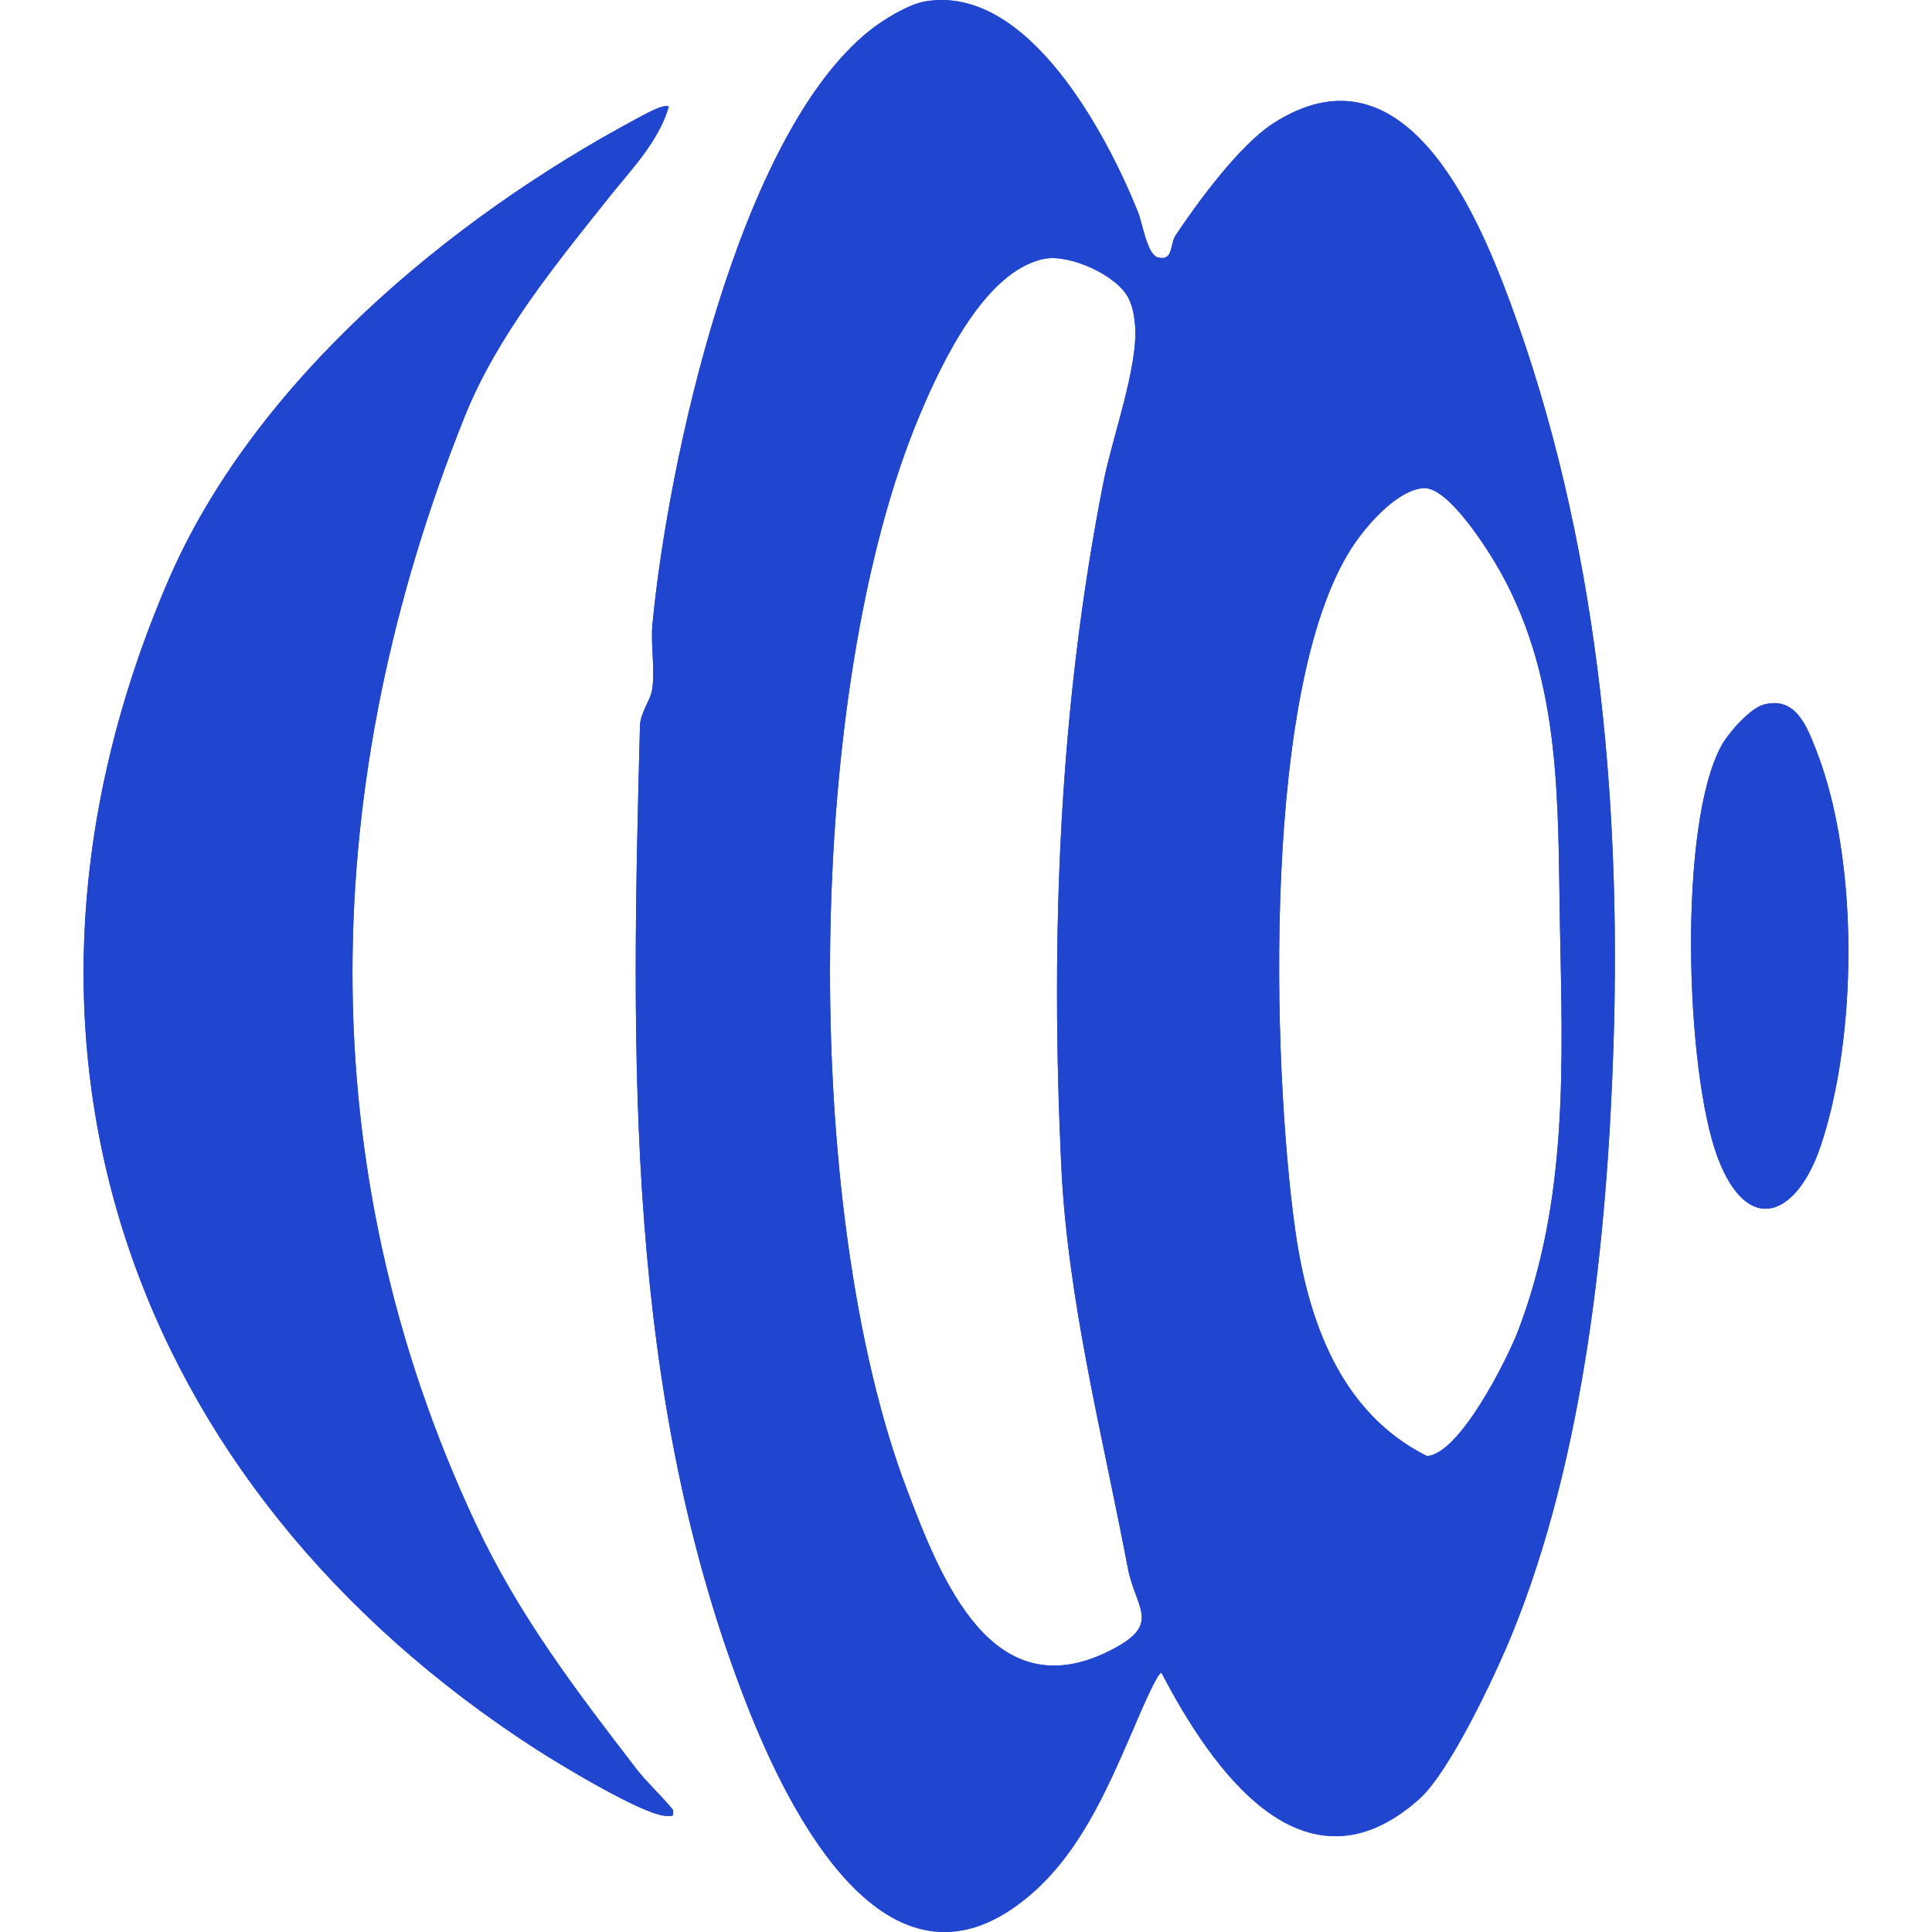 <?xml version="1.0" encoding="UTF-8"?> <svg xmlns="http://www.w3.org/2000/svg" id="Layer_1" viewBox="0 0 442 442"><path d="M345.46,69.08c-8.15-22.03-24.85-59.91-54.31-40.76-7.54,4.91-17.09,17.82-22.19,25.52-1.36,2.05-.46,5.95-4.04,5.06-2.51-.67-3.5-7.71-4.58-10.4C253.22,30.79,235.16-3.65,211.69.32c-3.92.66-9.74,4.26-12.86,6.77-29.95,24.1-46,98.59-49.56,135.66-.45,4.73.64,10.33-.06,14.9-.44,2.81-2.71,5.25-2.8,8.51-2.02,75.55-3.56,152.69,24.6,224.23,9.35,23.75,31.75,69.51,63.39,44.21,12.25-9.8,18.53-24.46,24.51-38.16.84-1.93,5.71-13.75,6.81-13.75,11.42,21.91,32.46,52.39,58.91,28.95,7-6.2,17.37-28.23,21.24-37.69,16.67-40.72,21.85-91.26,23.26-134.83,1.83-56.92-3.77-116.33-23.67-170.04ZM254.07,377.56c-27.11,13.8-38.81-16.33-46.57-36.75-24.29-63.93-23.64-183.11,3.06-246.21,4.85-11.45,14.72-32.59,28.25-35.37,5.85-1.2,16.92,3.77,19.44,9.14.94,2.01,1.24,3.85,1.43,6.04.78,9.35-5.23,25.75-7.23,35.88-10.18,51.59-12.11,103.47-9.68,155.96,1.44,31.23,9.47,62.04,15.23,92.35,1.82,9.6,7.97,12.91-3.93,18.96ZM347.35,304.34c-2.49,6.55-13.44,28.41-20.91,28.77-19.88-9.97-27.26-31.11-30.17-52.08-5.2-37.51-7.86-125.98,13.86-157.02,3.14-4.49,9.82-12.02,15.6-12.33,5.72-.32,14.98,14.53,17.65,19.35,14.01,25.34,12.97,52.99,13.51,80.97.6,31.44,1.89,62.31-9.54,92.34ZM153.93,414.02c-2.5-3.1-6.03-6.32-8.38-9.39-13.92-18.08-26.89-35.11-36.67-55.94-38.52-81.95-35.94-170.25-2.57-253.4,7.43-18.51,20.81-34.82,33.14-50.29,5.06-6.34,11.22-12.61,13.55-20.59-.92-.87-5.99,2.02-7.17,2.65-43.01,22.97-87.84,60.42-107.39,105.88-45.04,104.72-9.04,207.13,84.34,267.33,5.29,3.41,24.72,15.19,29.74,15.18,1.46-.01,1.62.22,1.41-1.43ZM415.63,171.96c-2.24-5.79-4.78-12.74-12.17-10.75-3.04.82-7.97,6.39-9.53,9.18-10.13,18.15-8.35,74.77-.97,94.4,6.88,18.29,18.15,13.5,23.56-2.59,8.47-25.19,8.78-65.38-.89-90.24Z" style="fill:#2046d0;"></path><path d="M345.46,69.08c-8.15-22.03-24.85-59.91-54.31-40.76-7.54,4.91-17.09,17.82-22.19,25.52-1.36,2.05-.46,5.95-4.04,5.06-2.51-.67-3.5-7.71-4.58-10.4C253.22,30.79,235.16-3.65,211.69.32c-3.92.66-9.74,4.26-12.86,6.77-29.95,24.1-46,98.59-49.56,135.66-.45,4.73.64,10.33-.06,14.9-.44,2.81-2.71,5.25-2.8,8.51-2.02,75.55-3.56,152.69,24.6,224.23,9.35,23.75,31.75,69.51,63.39,44.21,12.25-9.8,18.53-24.46,24.51-38.16.84-1.93,5.71-13.75,6.81-13.75,11.42,21.91,32.46,52.39,58.91,28.95,7-6.2,17.37-28.23,21.24-37.69,16.67-40.72,21.85-91.26,23.26-134.83,1.83-56.92-3.77-116.33-23.67-170.04ZM254.07,377.56c-27.11,13.8-38.81-16.33-46.57-36.75-24.29-63.93-23.64-183.11,3.06-246.21,4.85-11.45,14.72-32.59,28.25-35.37,5.85-1.2,16.92,3.77,19.44,9.14.94,2.01,1.24,3.85,1.43,6.04.78,9.35-5.23,25.75-7.23,35.88-10.18,51.59-12.11,103.47-9.68,155.96,1.44,31.23,9.47,62.04,15.23,92.35,1.82,9.6,7.97,12.91-3.93,18.96ZM347.35,304.34c-2.49,6.55-13.44,28.41-20.91,28.77-19.88-9.97-27.26-31.11-30.17-52.08-5.2-37.51-7.86-125.98,13.86-157.02,3.14-4.49,9.82-12.02,15.6-12.33,5.72-.32,14.98,14.53,17.65,19.35,14.01,25.34,12.97,52.99,13.51,80.97.6,31.44,1.89,62.31-9.54,92.34Z" style="fill:#2046d0;"></path><path d="M153.002,24.415c-2.33,7.978-8.491,14.241-13.548,20.585-12.33,15.468-25.712,31.78-33.142,50.294-33.37,83.144-35.947,171.444,2.566,253.401,9.786,20.824,22.749,37.86,36.667,55.938,2.36,3.065,5.887,6.29,8.39,9.388.21,1.648.046,1.422-1.413,1.425-5.024.011-24.45-11.762-29.743-15.174C29.401,340.07-6.602,237.663,38.438,132.936c19.551-45.46,64.38-82.903,107.396-105.877,1.175-.627,6.243-3.521,7.168-2.644Z" style="fill:#2046d0;"></path><path d="M403.456,161.21c7.392-1.991,9.929,4.964,12.178,10.75,9.663,24.862,9.351,65.055.887,90.239-5.408,16.092-16.682,20.885-23.561,2.591-7.38-19.626-9.158-76.25.975-94.397,1.559-2.791,6.486-8.366,9.521-9.183Z" style="fill:#2046d0;"></path></svg> 